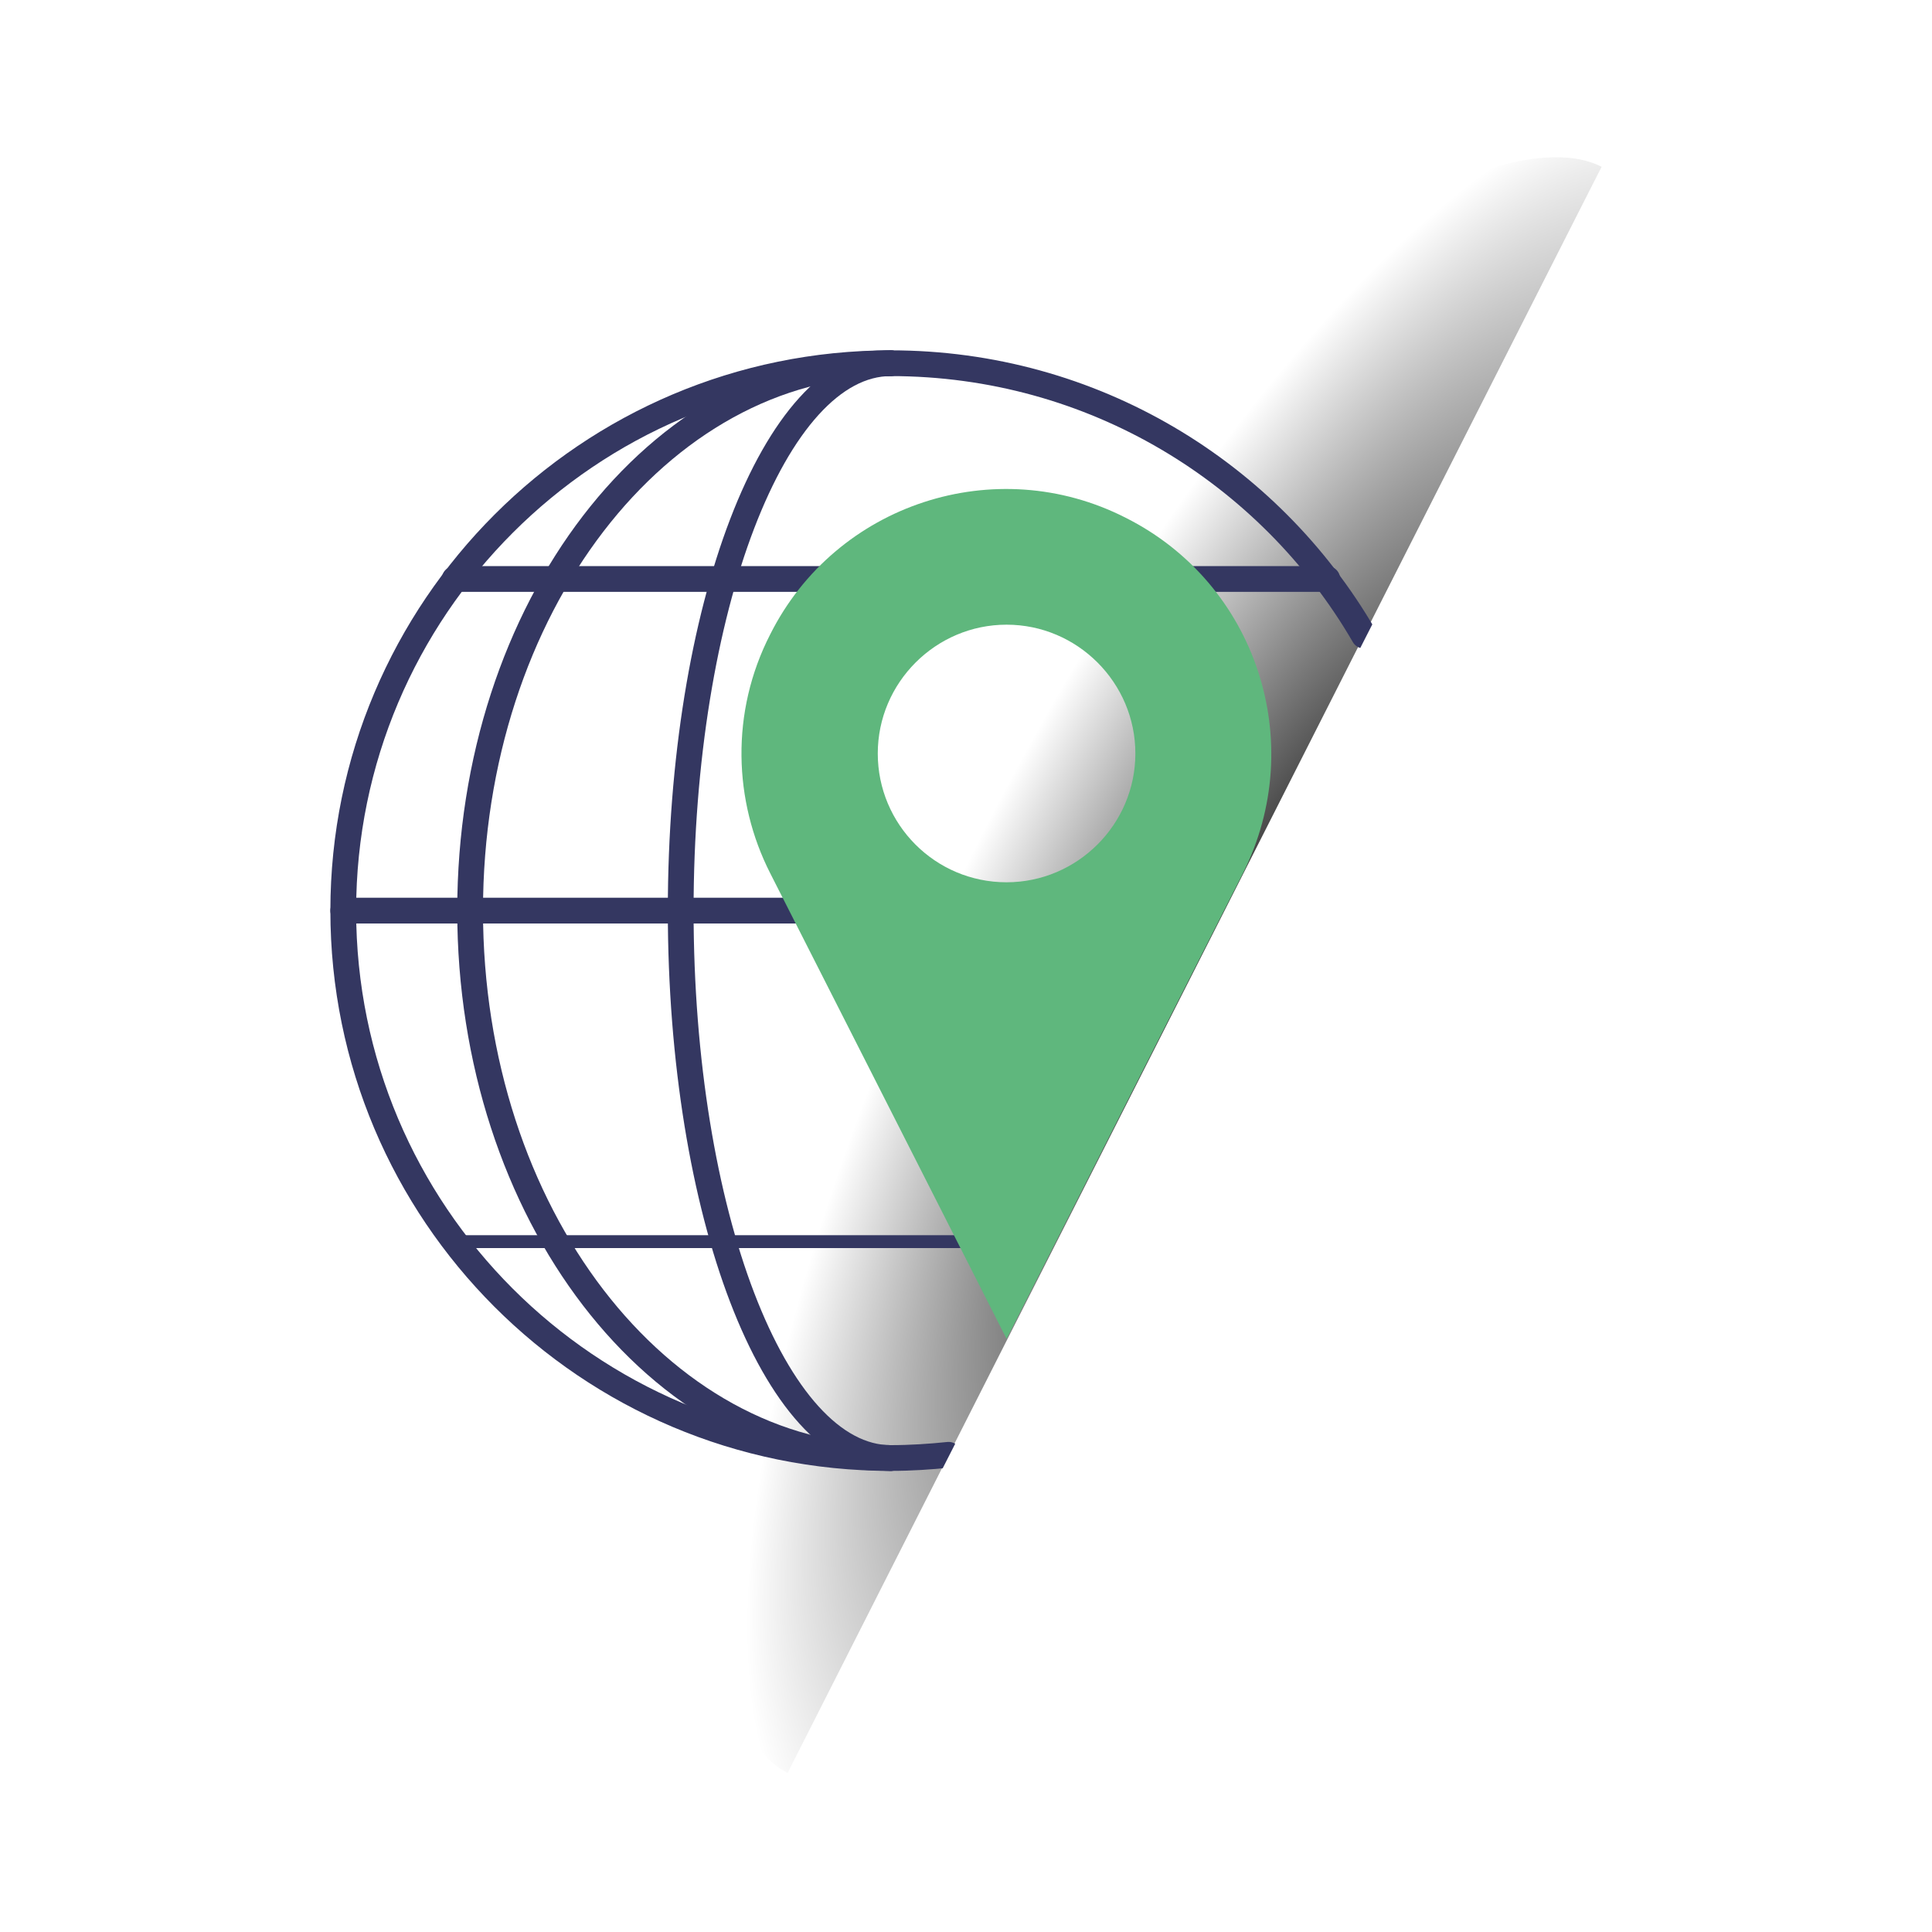 <?xml version="1.0" encoding="UTF-8"?> <svg xmlns="http://www.w3.org/2000/svg" xmlns:xlink="http://www.w3.org/1999/xlink" version="1.1" id="Livello_1" x="0px" y="0px" viewBox="0 0 300 300" style="enable-background:new 0 0 300 300;" xml:space="preserve"> <style type="text/css"> .st0{fill:url(#SVGID_1_);} .st1{clip-path:url(#SVGID_00000003822756718471082080000015661126960591005852_);} .st2{fill:none;stroke:#343761;stroke-width:4;stroke-linecap:round;} .st3{fill:none;stroke:#343761;stroke-width:2;} .st4{fill:#5FB77D;} </style> <radialGradient id="SVGID_1_" cx="-1032.668" cy="1811.744" r="61.2" gradientTransform="matrix(1.13 -2.23 0.767 0.389 -23.234 -2854.416)" gradientUnits="userSpaceOnUse"> <stop offset="0" style="stop-color:#000000"></stop> <stop offset="1" style="stop-color:#000000;stop-opacity:0"></stop> </radialGradient> <path class="st0" d="M122.3,275.3c-19-9.6-21.5-83,13.4-151.8c34.9-68.9,93.9-107.3,113-97.6C248.7,25.8,122.3,275.3,122.3,275.3z"></path> <g> <defs> <path id="SVGID_00000156577528128352093730000000938488944755772844_" d="M122.3,275.3C147.7,265.6-26,127.5,8.9,58.6 S243.7,56.9,248.7,27L122.3,275.3z"></path> </defs> <clipPath id="SVGID_00000081617576693708302710000010683282853340465583_"> <use xlink:href="#SVGID_00000156577528128352093730000000938488944755772844_" style="overflow:visible;"></use> </clipPath> <g style="clip-path:url(#SVGID_00000081617576693708302710000010683282853340465583_);"> <path class="st2" d="M147.3,225.9c-2.9,0.3-5.9,0.5-9,0.5c-47,0-85-38.1-85-85s38.1-85,85-85c31.4,0,58.8,17,73.5,42.3"></path> <path class="st2" d="M138.3,226.4c-18,0-32.6-38.1-32.6-85s14.6-85,32.6-85"></path> <path class="st2" d="M138.3,226.4c-36.1,0-65.3-38.1-65.3-85s29.2-85,65.3-85"></path> <line class="st2" x1="53.3" y1="141.4" x2="134.6" y2="141.4"></line> <line class="st2" x1="70.6" y1="89.9" x2="206.1" y2="89.9"></line> <line class="st3" x1="70.6" y1="192.8" x2="161.1" y2="192.8"></line> <path class="st4" d="M174.8,80.4c-20.2-10.3-45-2.2-55.2,18.1c-6.2,12.1-5.7,25.9,0,37.1l0,0l36.7,72.3l36.7-72.3 C203.2,115.3,195.1,90.6,174.8,80.4L174.8,80.4z M156.3,137c-11.1,0-20-9-20-20s9-20,20-20s20,9,20,20S167.3,137,156.3,137z"></path> </g> </g> </svg> 